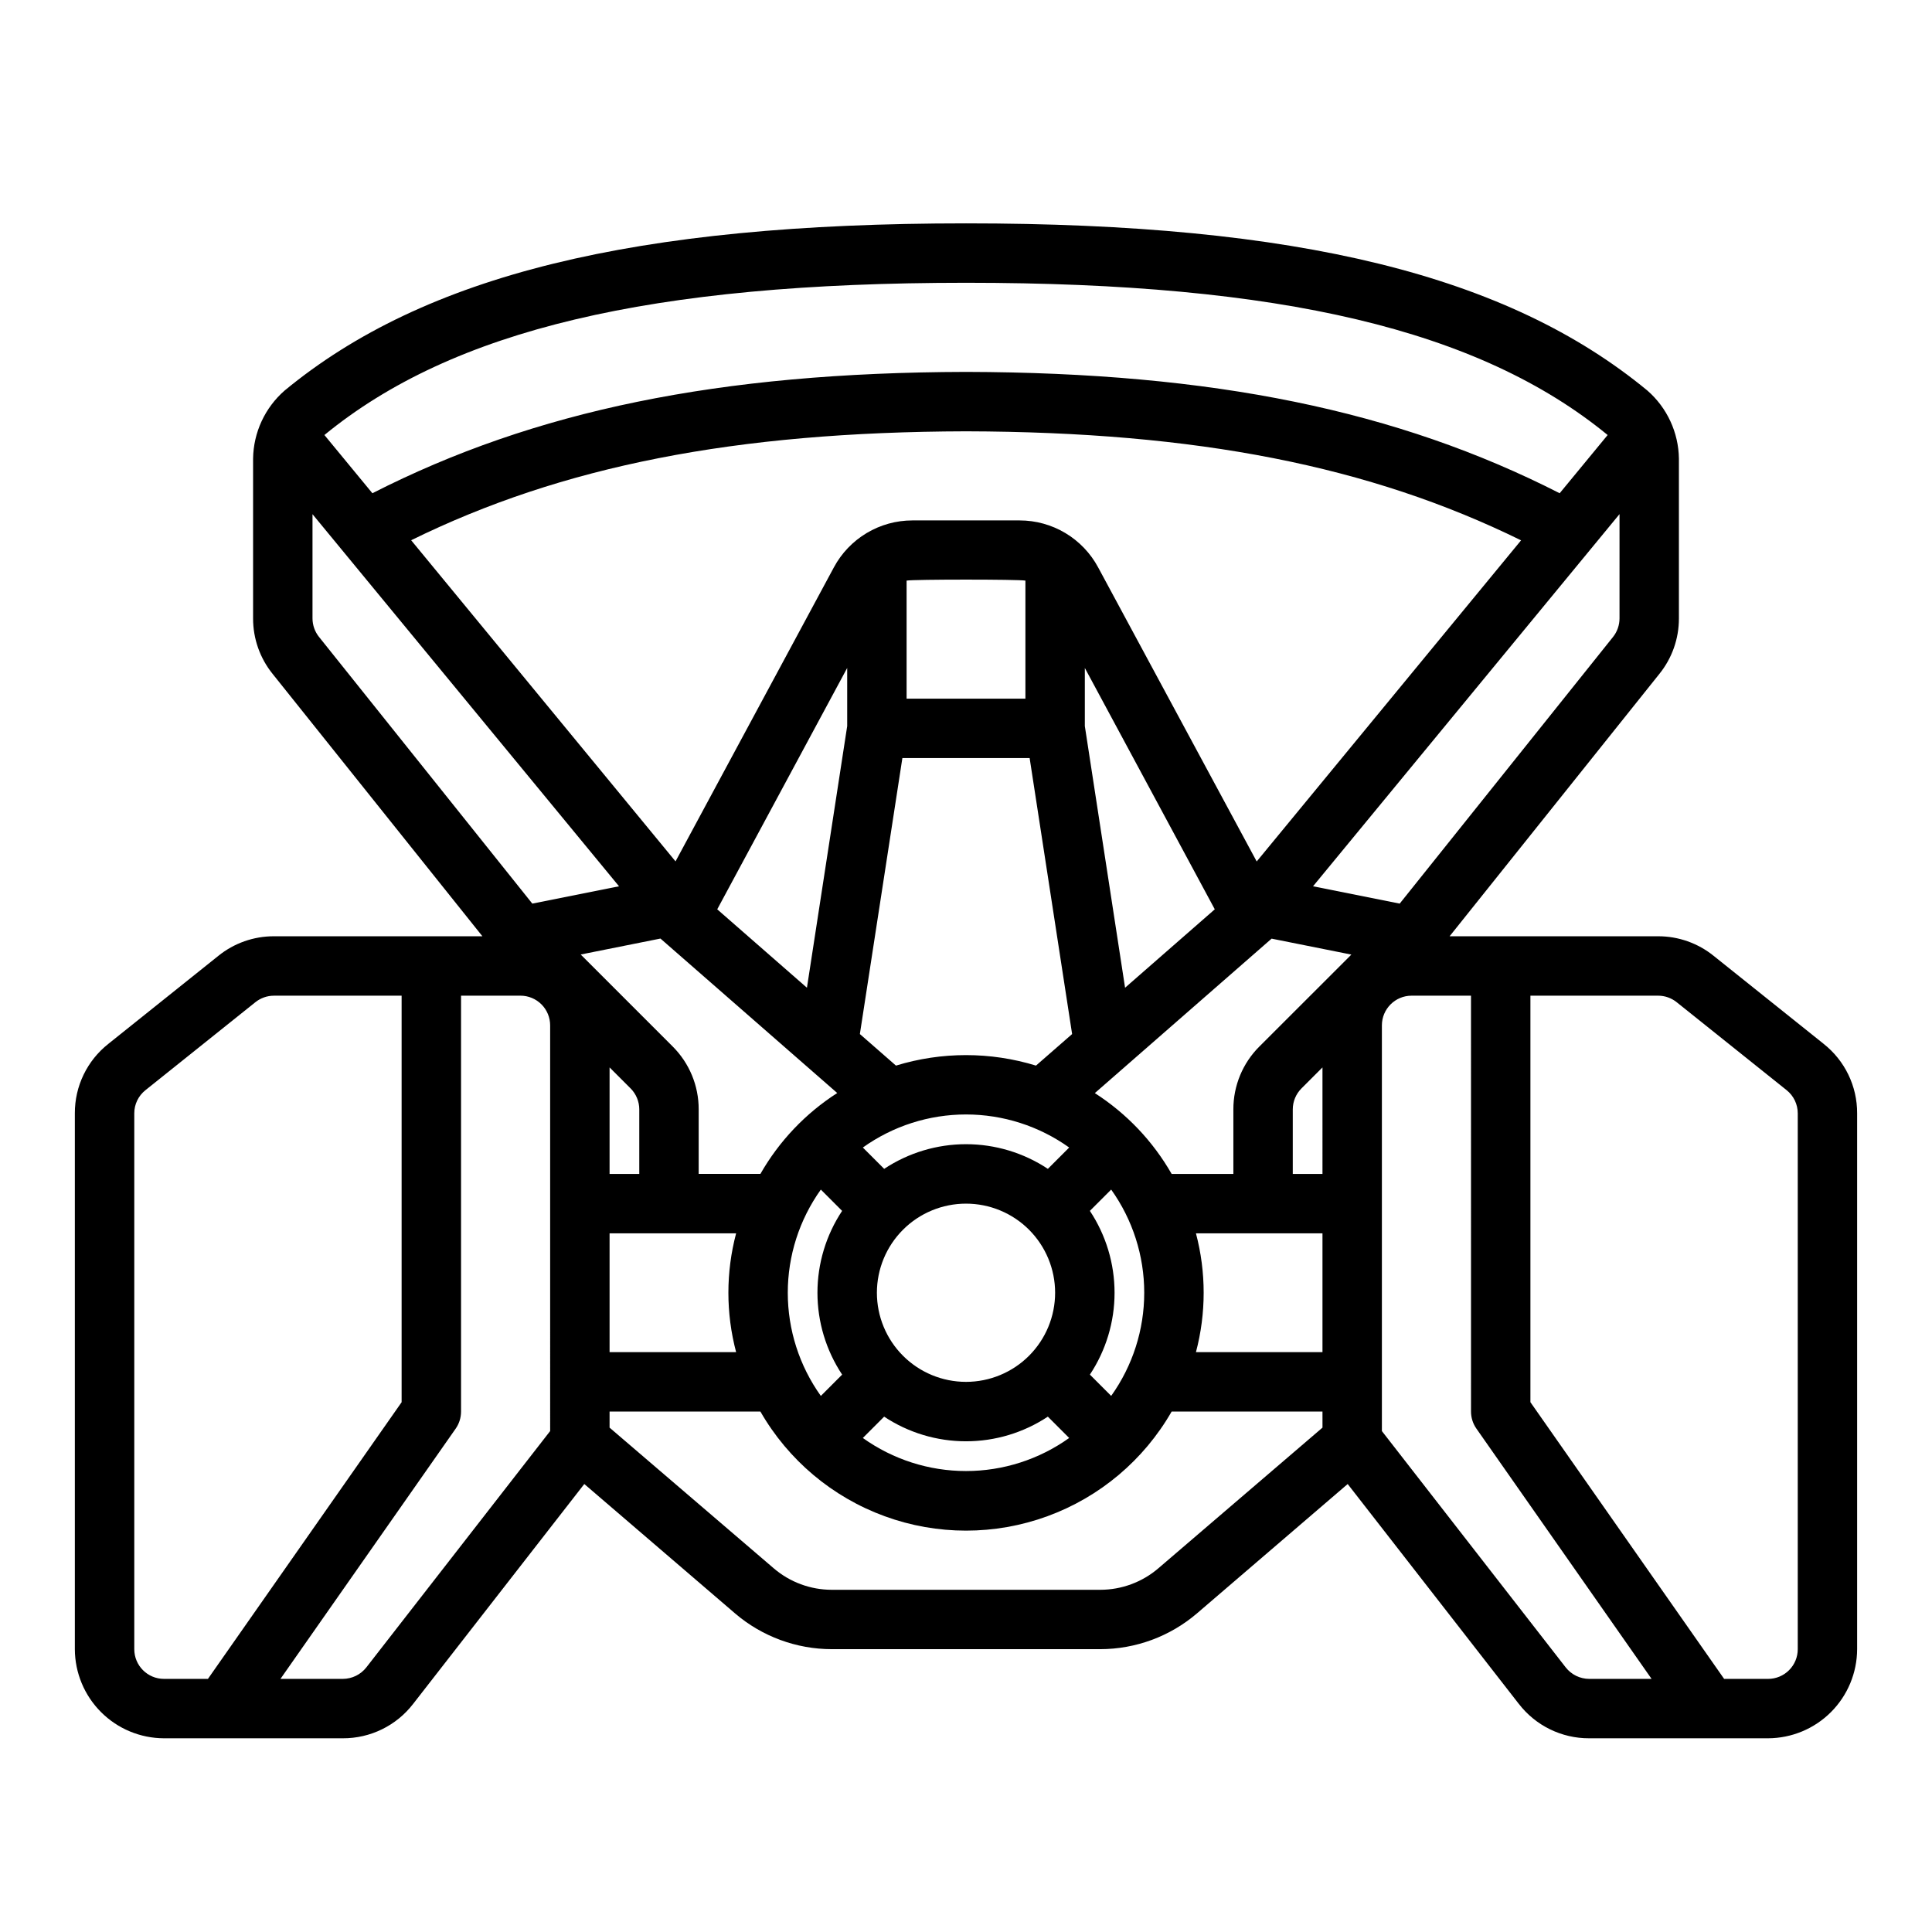 <?xml version="1.0" encoding="UTF-8"?>
<!-- Uploaded to: ICON Repo, www.iconrepo.com, Generator: ICON Repo Mixer Tools -->
<svg fill="#000000" width="800px" height="800px" version="1.1" viewBox="144 144 512 512" xmlns="http://www.w3.org/2000/svg">
 <path d="m627.27 420.62-29.125-23.301-0.004-0.004c-4.164-3.367-9.363-5.203-14.719-5.195h-55.262l55.578-69.512-0.004 0.004c3.371-4.164 5.207-9.363 5.195-14.723v-42.352c-0.098-6.918-3.133-13.473-8.344-18.027-37.078-30.621-92.73-44.316-180.58-44.316s-143.51 13.695-180.59 44.316c-5.211 4.555-8.246 11.109-8.344 18.027v42.352c-0.012 5.359 1.824 10.559 5.195 14.723l55.578 69.508h-55.262c-5.359-0.008-10.559 1.828-14.723 5.195l-29.125 23.301v0.004c-5.644 4.441-8.926 11.234-8.898 18.418v142.01c0.02 6.258 2.516 12.254 6.941 16.68 4.422 4.426 10.418 6.918 16.676 6.938h47.391c7.301 0.031 14.203-3.348 18.656-9.133l45.344-58.254 39.988 34.32v0.004c7.137 6.086 16.207 9.434 25.586 9.445h71.164-0.004c9.383-0.012 18.449-3.359 25.586-9.445l39.988-34.32 45.344 58.254v-0.004c4.457 5.785 11.355 9.164 18.656 9.133h47.391c6.258-0.02 12.254-2.512 16.68-6.938 4.422-4.426 6.918-10.422 6.938-16.68v-142.01c0.031-7.184-3.254-13.977-8.895-18.418zm-54.082-112.73c-0.004 1.789-0.613 3.527-1.73 4.922l-56.523 70.652-22.969-4.59 81.223-98.629zm-140.37 157.01 5.652-5.652c5.699 7.981 8.762 17.539 8.762 27.34 0 9.805-3.062 19.363-8.762 27.34l-5.637-5.644c4.262-6.43 6.535-13.977 6.535-21.691s-2.273-15.258-6.535-21.691zm2.188-170.56c-2.019-3.754-5.019-6.891-8.68-9.078-3.66-2.188-7.844-3.344-12.109-3.344h-28.434c-4.262 0-8.449 1.156-12.109 3.344s-6.66 5.324-8.68 9.078l-41.973 77.934-70.062-85.105c39.98-19.656 85.797-28.707 147.04-28.867 61.27 0.156 107.06 9.211 147.1 28.891l-70.062 85.105zm30.922 90.637-23.773 20.781-10.664-69.332v-15.406zm-87.621 134.45c6.43 4.262 13.977 6.531 21.691 6.531s15.258-2.269 21.691-6.531l5.652 5.652c-7.981 5.699-17.539 8.762-27.34 8.762-9.805 0-19.363-3.062-27.34-8.762zm-1.922-32.836c0-6.262 2.488-12.27 6.918-16.699 4.426-4.43 10.434-6.914 16.699-6.914 6.262 0 12.27 2.484 16.699 6.914 4.426 4.43 6.914 10.438 6.914 16.699 0 6.266-2.488 12.27-6.914 16.699-4.43 4.43-10.438 6.918-16.699 6.918-6.266 0-12.273-2.488-16.699-6.918-4.43-4.43-6.918-10.434-6.918-16.699zm45.312-32.836v0.004c-6.434-4.262-13.977-6.535-21.691-6.535s-15.262 2.273-21.691 6.535l-5.652-5.652c7.977-5.699 17.535-8.762 27.34-8.762 9.801 0 19.359 3.062 27.34 8.762zm-3.148-27.363v0.004c-12.094-3.707-25.02-3.707-37.109 0l-9.566-8.359 11.266-73.141h33.723l11.258 73.141zm-34.293-97.242v-31.281c1.73-0.355 29.75-0.355 31.488 0v31.281zm-17.074 179.13-5.652 5.652c-5.699-7.977-8.762-17.535-8.762-27.34 0-9.801 3.062-19.359 8.762-27.34l5.637 5.644c-4.262 6.434-6.535 13.977-6.535 21.691 0 7.715 2.273 15.262 6.535 21.691zm-9.336-102.52-23.773-20.781 34.441-63.961v15.406zm42.156-186.82c83.523 0 136.01 12.453 170.04 40.344l-12.715 15.43c-42.996-21.922-91.836-31.992-157.32-32.156-65.473 0.164-114.3 10.234-157.32 32.156l-12.715-15.43c34.008-27.891 86.5-40.344 170.04-40.344zm-171.46 93.852c-1.113-1.391-1.719-3.117-1.727-4.898v-27.629l81.234 98.613-22.98 4.59zm-41.086 276.13c-4.348 0-7.871-3.523-7.871-7.871v-142c-0.008-2.391 1.086-4.652 2.961-6.141l29.125-23.309c1.395-1.117 3.125-1.727 4.914-1.73h33.848v107.73l-51.332 73.328zm102.34-65.676-48.711 62.629c-1.5 1.914-3.793 3.039-6.227 3.047h-16.531l46.445-66.336c0.922-1.324 1.41-2.898 1.41-4.512v-110.21h15.742c2.09 0 4.09 0.828 5.566 2.305 1.477 1.477 2.305 3.481 2.305 5.566zm8.094-126.29 21.137-4.227 46.848 40.934c-8.418 5.398-15.402 12.754-20.359 21.434h-16.359v-17.098c0.02-6.266-2.473-12.277-6.918-16.695zm41.188 105.38h-33.535v-31.488h33.535c-2.731 10.316-2.731 21.168 0 31.488zm-33.535-47.234v-28.227l5.566 5.566v-0.004c1.473 1.477 2.305 3.481 2.305 5.566v17.098zm188.93 67.234-43.508 37.289-0.004 0.004c-4.281 3.66-9.73 5.676-15.363 5.684h-71.18c-5.637-0.004-11.09-2.023-15.367-5.691l-43.508-37.285v-4.258h39.973c7.371 12.844 19.043 22.672 32.953 27.746 13.91 5.078 29.164 5.078 43.078 0 13.91-5.074 25.578-14.902 32.949-27.746h39.973zm-0.004-20h-33.531c2.727-10.32 2.727-21.172 0-31.488h33.531zm0-47.23-7.871-0.004v-17.098c0-2.086 0.832-4.09 2.309-5.566l5.562-5.562zm-16.695-33.793v-0.004c-4.445 4.418-6.938 10.43-6.918 16.695v17.098h-16.359c-4.961-8.676-11.945-16.023-20.355-21.418l46.848-40.934 21.137 4.227zm87.379 167.61c-2.43-0.008-4.723-1.133-6.227-3.047l-48.711-62.629v-107.51c0-4.348 3.523-7.871 7.871-7.871h15.742l0.004 110.21c0 1.613 0.496 3.191 1.422 4.512l46.43 66.336zm55.27-7.871c0 2.09-0.828 4.09-2.305 5.566-1.477 1.477-3.477 2.305-5.566 2.305h-11.641l-51.336-73.328v-107.73h33.852c1.785 0.004 3.516 0.613 4.91 1.73l29.125 23.301h0.004c1.867 1.496 2.957 3.758 2.957 6.148z"/>
</svg>